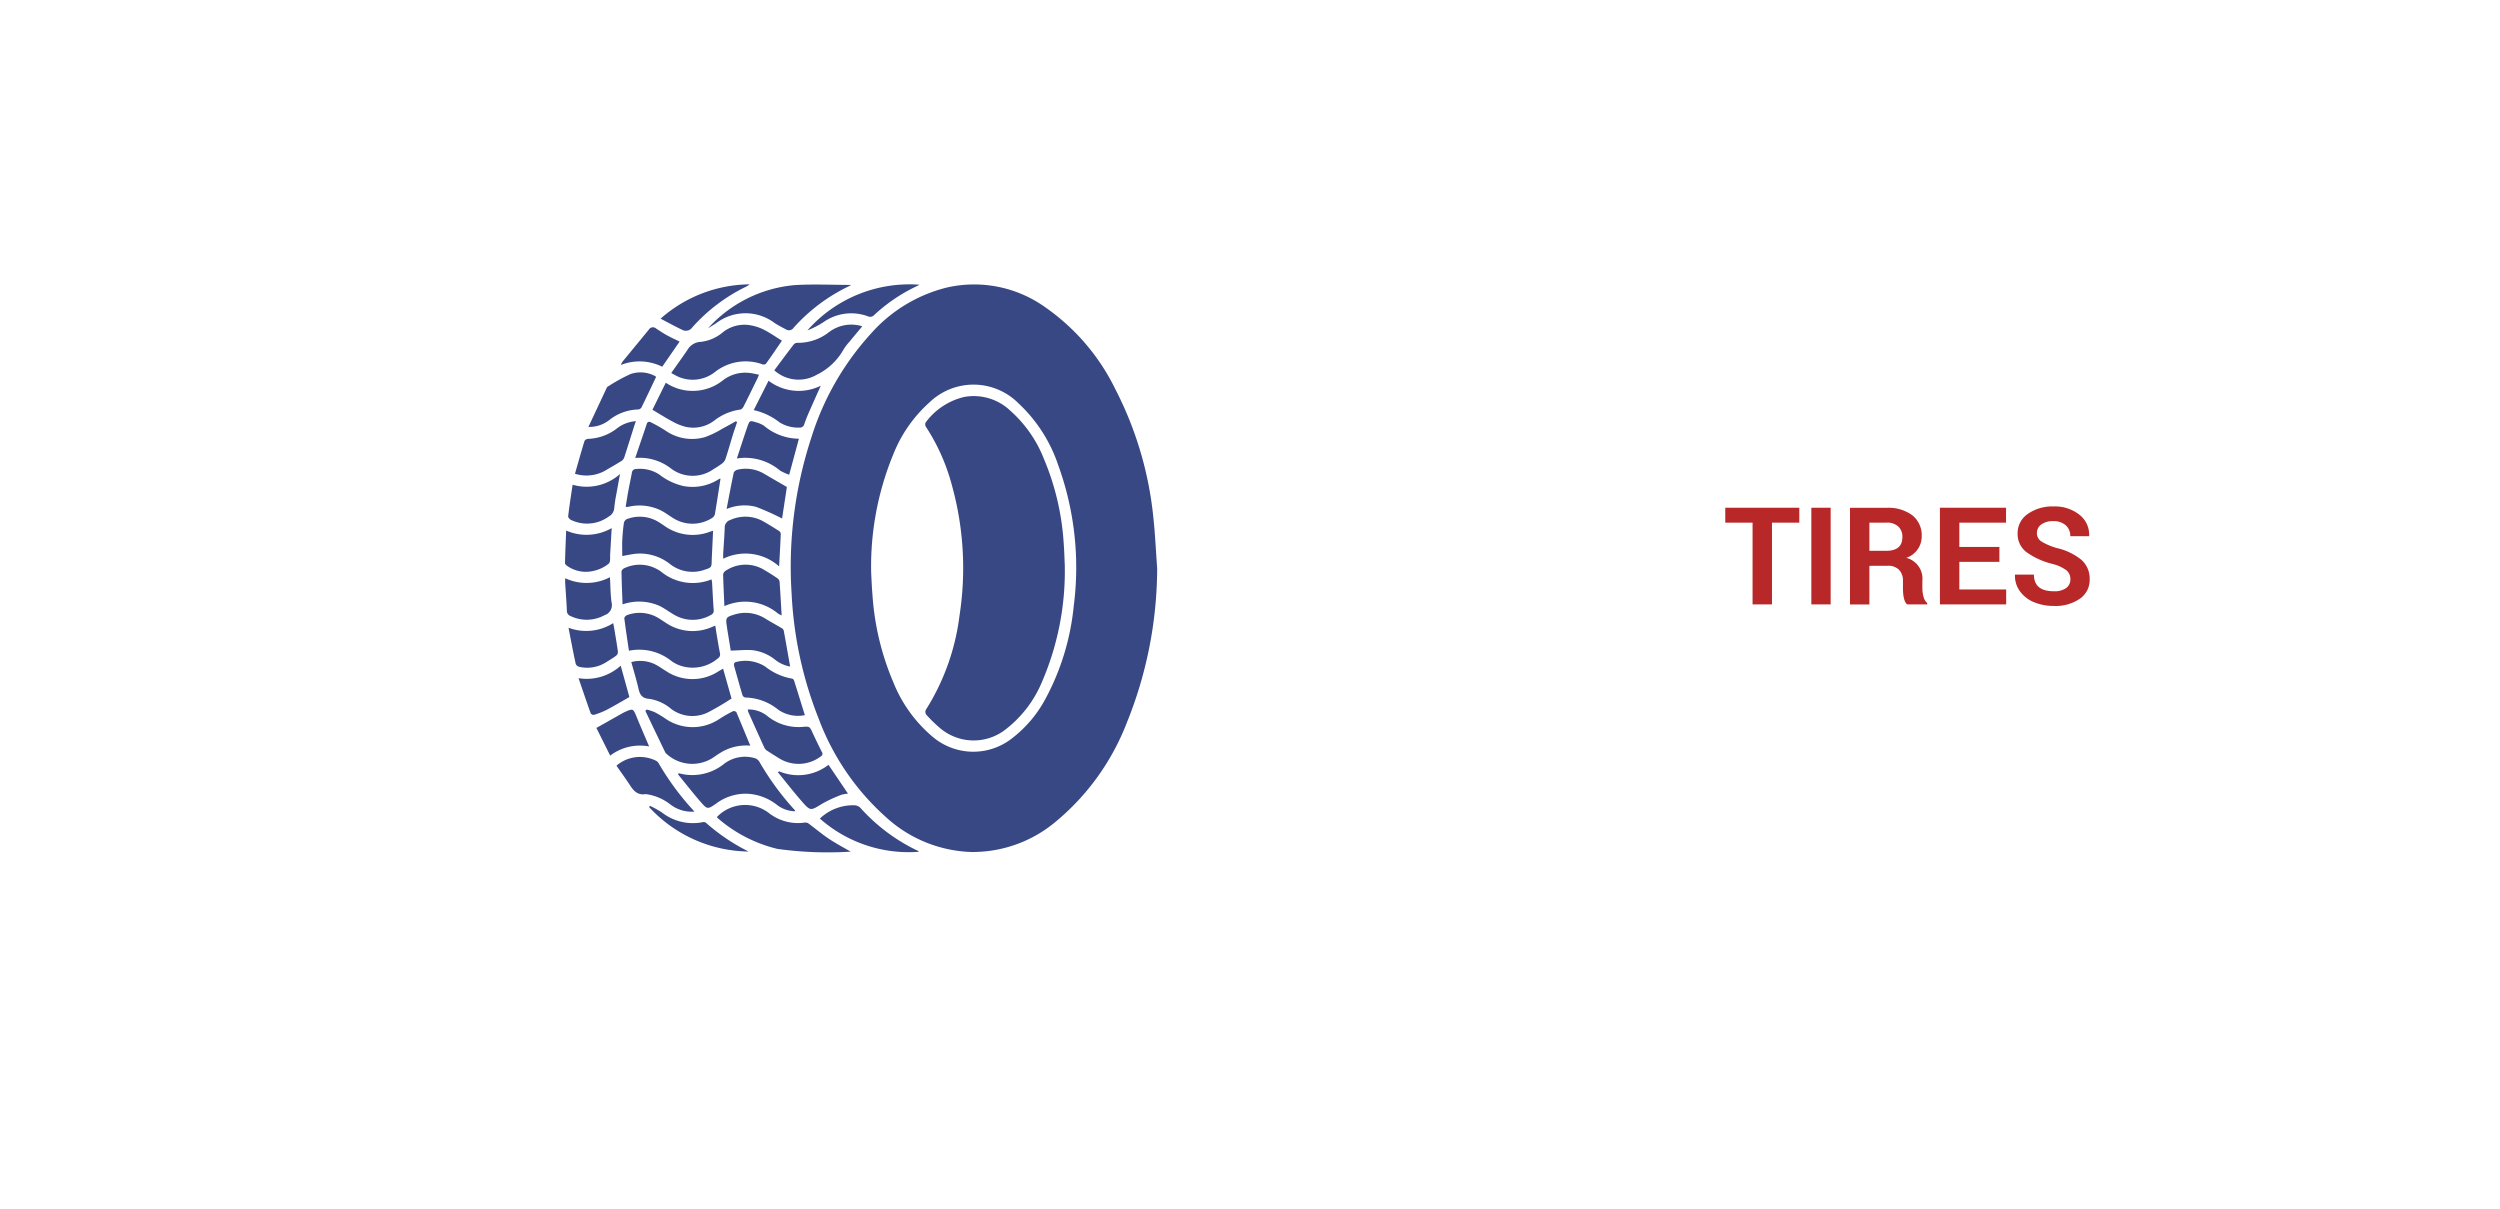 <?xml version="1.0" encoding="UTF-8"?> <svg xmlns="http://www.w3.org/2000/svg" xmlns:xlink="http://www.w3.org/1999/xlink" width="182" height="88" viewBox="0 0 182 88"><defs><filter id="a" x="0" y="0" width="182" height="88"><feOffset dy="3"></feOffset><feGaussianBlur stdDeviation="3" result="b"></feGaussianBlur><feFlood flood-opacity="0.161"></feFlood><feComposite operator="in" in2="b"></feComposite><feComposite in="SourceGraphic"></feComposite></filter></defs><g transform="translate(9 6)"><g transform="matrix(1, 0, 0, 1, -9, -6)" filter="url(#a)"><rect width="164" height="70" transform="translate(9 6)" fill="#fff"></rect></g><path d="M-8.011-7.036v1.085H-10V0h-1.413V-5.951H-13.4V-7.036Zm2.283,0V0H-7.135V-7.036ZM-2.908.005H-4.321V-7.031h2.659a2.919,2.919,0,0,1,1.885.548A1.859,1.859,0,0,1,.9-4.952,1.638,1.638,0,0,1-.223-3.389,1.564,1.564,0,0,1,.948-1.713v.521a2.345,2.345,0,0,0,.086.642A.864.864,0,0,0,1.3-.1V0H-.158Q-.465-.247-.465-1.2v-.5a1.119,1.119,0,0,0-.287-.819,1.089,1.089,0,0,0-.814-.293l-1.343.005Zm0-5.957V-3.9h1.219q1.182,0,1.182-1a1.013,1.013,0,0,0-.3-.773,1.205,1.205,0,0,0-.859-.279ZM6.555-4.184v1.09H3.639v2.009H7.05V0H2.226V-7.036H7.039v1.085h-3.4v1.767ZM10.525-.956h.011a1.432,1.432,0,0,0,.878-.234.758.758,0,0,0,.309-.639.817.817,0,0,0-.282-.65,2.9,2.9,0,0,0-1.012-.465,5.5,5.5,0,0,1-1.936-.884,1.662,1.662,0,0,1-.61-1.354,1.675,1.675,0,0,1,.736-1.4,3.078,3.078,0,0,1,1.888-.548,2.839,2.839,0,0,1,1.883.61,1.834,1.834,0,0,1,.7,1.528l-.005.027h-1.37a1.013,1.013,0,0,0-.33-.795,1.3,1.3,0,0,0-.9-.3,1.409,1.409,0,0,0-.884.244.756.756,0,0,0-.314.623.711.711,0,0,0,.32.607,4.485,4.485,0,0,0,1.157.491,4.352,4.352,0,0,1,1.781.867,1.822,1.822,0,0,1,.583,1.41,1.655,1.655,0,0,1-.706,1.4A3.108,3.108,0,0,1,10.53.113a3.765,3.765,0,0,1-1.423-.26A2.385,2.385,0,0,1,8.07-.929a1.9,1.9,0,0,1-.381-1.208L7.7-2.17h1.37Q9.069-.956,10.525-.956Z" transform="translate(130 38)" fill="#b92828"></path><g transform="translate(32.136 14.7)"><path d="M457.532,147.478a30.142,30.142,0,0,1-2.225,11.278,17.566,17.566,0,0,1-5.116,7.128,9.413,9.413,0,0,1-6.2,2.244,9.644,9.644,0,0,1-6.148-2.488,18.114,18.114,0,0,1-4.962-7.241,28.255,28.255,0,0,1-1.961-9.079,30.144,30.144,0,0,1,1.408-11.272,20.133,20.133,0,0,1,4.372-7.664,10.87,10.87,0,0,1,5.484-3.34,8.9,8.9,0,0,1,7.14,1.385,15.608,15.608,0,0,1,5.169,6.02,25.975,25.975,0,0,1,2.757,9.283C457.385,144.976,457.44,146.229,457.532,147.478Zm-20.822.3c.022.4.044,1.047.1,1.691a19.433,19.433,0,0,0,1.513,6.3,10.1,10.1,0,0,0,2.818,3.934,4.572,4.572,0,0,0,5.889.1,8.927,8.927,0,0,0,2.406-2.893,17.88,17.88,0,0,0,2.02-6.67,21.838,21.838,0,0,0-1.126-10.269,10.885,10.885,0,0,0-2.9-4.512,4.618,4.618,0,0,0-6.467-.068,10.021,10.021,0,0,0-2.633,3.767A21.428,21.428,0,0,0,436.71,147.775Z" transform="translate(-414.426 -126.803)" fill="#384884"></path><path d="M300.11,174.741c-.38.552-.766,1.121-1.166,1.68a.264.264,0,0,1-.236.046,3.6,3.6,0,0,0-3.49.567,2.626,2.626,0,0,1-2.639.337,4.9,4.9,0,0,1-.526-.282c.407-.577.8-1.121,1.18-1.679a1.169,1.169,0,0,1,.983-.586,2.984,2.984,0,0,0,1.586-.691,2.516,2.516,0,0,1,1.816-.542,3.475,3.475,0,0,1,1.1.311C299.2,174.137,299.645,174.455,300.11,174.741Z" transform="translate(-284.321 -170.638)" fill="#384884"></path><path d="M237.859,510.98c-.12-.813-.239-1.584-.337-2.358-.009-.07.106-.2.189-.23a2.633,2.633,0,0,1,2.208.158c.227.128.44.28.66.421a3.482,3.482,0,0,0,3.351.268l.214-.087c.036.228.068.438.1.647.078.452.152.906.24,1.356a.347.347,0,0,1-.161.391,2.824,2.824,0,0,1-2.589.561,2.471,2.471,0,0,1-.808-.4A3.74,3.74,0,0,0,237.859,510.98Z" transform="translate(-233.208 -484.306)" fill="#384884"></path><path d="M234.329,455.176c-.03-.83-.064-1.611-.077-2.391,0-.08.107-.2.193-.237a2.623,2.623,0,0,1,2.382.055,2.1,2.1,0,0,1,.318.2,3.642,3.642,0,0,0,3.661.553,2.439,2.439,0,0,1,.041.246c.039.657.065,1.314.117,1.97a.335.335,0,0,1-.2.371,2.645,2.645,0,0,1-2.714-.034c-.351-.2-.679-.455-1.045-.629A3.672,3.672,0,0,0,234.329,455.176Z" transform="translate(-230.143 -431.877)" fill="#384884"></path><path d="M270.1,232.058l.973-1.967a3.474,3.474,0,0,0,1.744.588,3.524,3.524,0,0,0,2.4-.75,2.642,2.642,0,0,1,1.939-.551c.225.023.446.082.7.13-.046.113-.071.188-.106.258-.335.684-.667,1.37-1.011,2.049-.049.1-.153.221-.242.231a3.953,3.953,0,0,0-1.909.811,2.515,2.515,0,0,1-2.08.442,3.769,3.769,0,0,1-.947-.384C271.082,232.662,270.625,232.371,270.1,232.058Z" transform="translate(-263.739 -222.929)" fill="#384884"></path><path d="M252.408,564.614l.615,2.176a19.5,19.5,0,0,1-1.7,1,2.569,2.569,0,0,1-2.674-.228,3.247,3.247,0,0,0-1.6-.748c-.534-.029-.7-.3-.8-.747-.146-.638-.339-1.265-.522-1.931a2.5,2.5,0,0,1,1.677.138c.3.145.571.345.855.518a3.459,3.459,0,0,0,3.841,0Z" transform="translate(-240.904 -536.637)" fill="#384884"></path><path d="M235,399.455c0-.368-.015-.75,0-1.131.021-.427.059-.854.118-1.277a.41.41,0,0,1,.219-.281,2.622,2.622,0,0,1,2.208.154c.173.1.338.208.5.321a3.539,3.539,0,0,0,3.393.425c.048-.017.1-.027.174-.048-.028.59-.054,1.159-.081,1.729-.006.136-.015.271-.018.407-.01.511-.006.535-.488.69a2.651,2.651,0,0,1-2.524-.386,3.522,3.522,0,0,0-2.449-.775C235.695,399.312,235.34,399.4,235,399.455Z" transform="translate(-230.836 -379.676)" fill="#384884"></path><path d="M246.021,341.692c-.135.864-.264,1.728-.411,2.588a.466.466,0,0,1-.215.274,2.636,2.636,0,0,1-2.872-.031c-.267-.163-.517-.356-.792-.5a3.538,3.538,0,0,0-2.313-.313c-.062.01-.122.026-.184.035a.7.7,0,0,1-.116-.012c.061-.375.116-.749.185-1.12.083-.451.18-.9.266-1.35a.293.293,0,0,1,.305-.28,2.575,2.575,0,0,1,1.673.387,4.479,4.479,0,0,0,1.759.848,3.516,3.516,0,0,0,2.553-.473.625.625,0,0,1,.11-.058C245.983,341.678,246.005,341.689,246.021,341.692Z" transform="translate(-234.704 -327.538)" fill="#384884"></path><path d="M250.182,288.271c.3-.889.575-1.686.843-2.485.065-.192.2-.168.324-.1a11.458,11.458,0,0,1,1.029.586,3.377,3.377,0,0,0,2.867.485,6.734,6.734,0,0,0,1.285-.621c.335-.173.661-.363.991-.545l.073.086c-.1.3-.209.6-.3.9-.182.587-.348,1.18-.539,1.764a.74.74,0,0,1-.243.328,7.336,7.336,0,0,1-.627.412,2.613,2.613,0,0,1-3.079-.029A3.708,3.708,0,0,0,250.182,288.271Z" transform="translate(-245.074 -275.63)" fill="#384884"></path><path d="M269.594,623.094a3.579,3.579,0,0,0-2.015.424c-.206.123-.412.248-.605.389a2.77,2.77,0,0,1-3.473-.214.374.374,0,0,1-.1-.118q-.724-1.5-1.444-3.011l.094-.1a4.113,4.113,0,0,1,.59.195,7.014,7.014,0,0,1,.751.45,3.488,3.488,0,0,0,4,.011,10.226,10.226,0,0,1,.951-.537.254.254,0,0,1,.237.072C268.919,621.451,269.245,622.251,269.594,623.094Z" transform="translate(-256.11 -589.51)" fill="#384884"></path><path d="M354.779,734.662a26.422,26.422,0,0,1-5.337-.2,10.328,10.328,0,0,1-4.326-2.226.59.59,0,0,1-.075-.093,2.842,2.842,0,0,1,3.8-.279,3.421,3.421,0,0,0,2.563.686.444.444,0,0,1,.292.052c.5.37.98.78,1.5,1.127S354.249,734.355,354.779,734.662Z" transform="translate(-333.986 -693.363)" fill="#384884"></path><path d="M299.866,676.611a3.682,3.682,0,0,0,3.306-.7,2.519,2.519,0,0,1,2.171-.412.616.616,0,0,1,.363.247,19.97,19.97,0,0,0,2.6,3.554c.012.012.011.036.021.077a2.193,2.193,0,0,1-1.327-.466,3.786,3.786,0,0,0-2.224-.811,3.608,3.608,0,0,0-2.166.692c-.655.464-.674.47-1.191-.129-.557-.645-1.083-1.316-1.623-1.975Z" transform="translate(-291.576 -641.018)" fill="#384884"></path><path d="M334.75,130.177a9.647,9.647,0,0,1,6.294-3.142c1.358-.085,2.726-.015,4.117-.015a1.272,1.272,0,0,1-.129.082,12.818,12.818,0,0,0-4.056,3.041.4.4,0,0,1-.542.122c-.285-.151-.574-.3-.843-.475a3.518,3.518,0,0,0-4.237.006C335.157,129.93,334.952,130.051,334.75,130.177Z" transform="translate(-324.34 -126.978)" fill="#384884"></path><path d="M418.142,173.757c-.329.394-.625.742-.914,1.1a3.657,3.657,0,0,0-.486.65,4.484,4.484,0,0,1-1.906,1.772,2.639,2.639,0,0,1-3.1-.318c.467-.626.936-1.261,1.416-1.886a.365.365,0,0,1,.264-.115,3.655,3.655,0,0,0,2.323-.794A2.683,2.683,0,0,1,418.142,173.757Z" transform="translate(-396.503 -170.702)" fill="#384884"></path><path d="M369.98,568.054a2.531,2.531,0,0,1-1.943-.4,3.9,3.9,0,0,0-2.394-.883.291.291,0,0,1-.206-.175c-.209-.7-.4-1.4-.6-2.107-.056-.2.016-.291.213-.322a2.692,2.692,0,0,1,2.046.35,4.308,4.308,0,0,0,1.949.877.219.219,0,0,1,.146.127C369.456,566.358,369.713,567.193,369.98,568.054Z" transform="translate(-352.523 -536.691)" fill="#384884"></path><path d="M380.929,620.339a2.163,2.163,0,0,1,1.45.5,3.608,3.608,0,0,0,2.545.767c.512-.041.507-.03.725.439s.437.924.667,1.38a.219.219,0,0,1-.079.334,2.68,2.68,0,0,1-3.029.135q-.441-.269-.872-.552a.526.526,0,0,1-.192-.2c-.4-.872-.791-1.747-1.183-2.623A.9.9,0,0,1,380.929,620.339Z" transform="translate(-367.624 -589.389)" fill="#384884"></path><path d="M360.579,512.158a2.445,2.445,0,0,1-1.136-.531,3.252,3.252,0,0,0-1.666-.665c-.485-.027-.974.021-1.521.038-.08-.485-.168-1.026-.256-1.566-.013-.082-.021-.166-.034-.248-.086-.549-.049-.628.475-.787a2.708,2.708,0,0,1,2.319.262c.4.247.812.468,1.215.708a.311.311,0,0,1,.14.179C360.272,510.4,360.419,511.251,360.579,512.158Z" transform="translate(-344.193 -484.334)" fill="#384884"></path><path d="M352.356,455.267c-.035-.806-.073-1.556-.092-2.306a.377.377,0,0,1,.17-.26,2.6,2.6,0,0,1,2.867-.042c.316.181.622.38.922.586a.369.369,0,0,1,.15.239c.057.8.1,1.6.151,2.457a1.791,1.791,0,0,1-.27-.139A3.715,3.715,0,0,0,352.356,455.267Z" transform="translate(-340.756 -431.84)" fill="#384884"></path><path d="M356.376,400.165a3.678,3.678,0,0,0-4.072-.559c0-.147-.006-.264,0-.381.037-.625.087-1.249.111-1.874a.569.569,0,0,1,.4-.564,2.653,2.653,0,0,1,2.436.115c.38.217.752.449,1.12.685a.293.293,0,0,1,.125.211C356.464,398.558,356.42,399.317,356.376,400.165Z" transform="translate(-340.791 -379.63)" fill="#384884"></path><path d="M464.585,732.242a3.5,3.5,0,0,1,2.55-.968.672.672,0,0,1,.381.166,13.266,13.266,0,0,0,4.234,3.164c.013.006.016.032.027.056A9.762,9.762,0,0,1,464.585,732.242Z" transform="translate(-446.034 -693.349)" fill="#384884"></path><path d="M356.277,343.887c.18-.935.338-1.794.522-2.647.02-.092.181-.2.292-.219a2.614,2.614,0,0,1,1.875.276c.553.325,1.109.645,1.7.987l-.349,2.294a18.524,18.524,0,0,0-1.89-.846A3.355,3.355,0,0,0,356.277,343.887Z" transform="translate(-344.517 -327.531)" fill="#384884"></path><path d="M195.835,232.877l1.334-2.847c.009-.019.014-.045.03-.054a12.649,12.649,0,0,1,1.706-.949,2.241,2.241,0,0,1,1.767.14.577.577,0,0,1,.092.067c-.359.754-.708,1.5-1.071,2.235a.32.32,0,0,1-.24.139,3.539,3.539,0,0,0-2.058.736A2.332,2.332,0,0,1,195.835,232.877Z" transform="translate(-194.135 -222.498)" fill="#384884"></path><path d="M234.118,679.474a2.539,2.539,0,0,1-1.741-.507,3.667,3.667,0,0,0-1.793-.764.131.131,0,0,0-.031,0c-.55.095-.856-.222-1.126-.638-.317-.489-.661-.96-.988-1.431a2.61,2.61,0,0,1,2.9-.349.445.445,0,0,1,.156.147A19.544,19.544,0,0,0,234.118,679.474Z" transform="translate(-224.696 -641.091)" fill="#384884"></path><path d="M372.009,289.541a3.789,3.789,0,0,1-.662-.3,3.934,3.934,0,0,0-3.147-.885c.269-.814.505-1.555.759-2.29.166-.482.179-.485.667-.333a1.994,1.994,0,0,1,.543.237,3.994,3.994,0,0,0,2.548.949Z" transform="translate(-355.692 -275.68)" fill="#384884"></path><path d="M388.9,238.672a3.625,3.625,0,0,0,3.8.364c-.312.7-.609,1.363-.9,2.026-.108.248-.208.5-.293.757a.339.339,0,0,1-.366.266,2.562,2.562,0,0,1-1.431-.375,4.736,4.736,0,0,0-1.891-.9Z" transform="translate(-374.085 -231.655)" fill="#384884"></path><path d="M180.2,289.49c.238-.829.456-1.61.693-2.386a.331.331,0,0,1,.258-.154,3.626,3.626,0,0,0,2.089-.749,2.513,2.513,0,0,1,1.395-.537c-.049.139-.091.249-.126.361-.233.736-.461,1.474-.7,2.208a.577.577,0,0,1-.183.3c-.413.263-.841.5-1.263.75A2.781,2.781,0,0,1,180.2,289.49Z" transform="translate(-179.478 -275.701)" fill="#384884"></path><path d="M172.591,347.724a3.641,3.641,0,0,0,3.452-.781c-.1.543-.183.986-.26,1.43a9.227,9.227,0,0,0-.156,1.02.77.77,0,0,1-.4.645,2.683,2.683,0,0,1-2.76.246c-.091-.041-.21-.182-.2-.262C172.356,349.268,172.474,348.518,172.591,347.724Z" transform="translate(-172.041 -333.137)" fill="#384884"></path><path d="M172.117,409.794l-.1,1.727c0,.021,0,.042-.005.062-.03.276.042.67-.111.8a2.639,2.639,0,0,1-1.107.526,2.364,2.364,0,0,1-1.888-.342c-.079-.053-.188-.147-.187-.221.016-.777.052-1.554.085-2.374A3.687,3.687,0,0,0,172.117,409.794Z" transform="translate(-168.722 -392.048)" fill="#384884"></path><path d="M168.852,466.882a3.692,3.692,0,0,0,3.259-.075c.038.646.032,1.264.123,1.867a.765.765,0,0,1-.507.893,2.709,2.709,0,0,1-2.494.063.392.392,0,0,1-.257-.381c-.031-.666-.082-1.331-.123-2C168.846,467.142,168.852,467.03,168.852,466.882Z" transform="translate(-168.842 -445.486)" fill="#384884"></path><path d="M172.7,520.461a3.685,3.685,0,0,0,3.253-.337c.029.147.054.261.073.376.093.566.193,1.13.27,1.7a.375.375,0,0,1-.126.293c-.232.176-.487.321-.732.479a2.579,2.579,0,0,1-1.953.334.376.376,0,0,1-.259-.209C173.04,522.243,172.878,521.386,172.7,520.461Z" transform="translate(-172.448 -495.46)" fill="#384884"></path><path d="M416,685.132a3.6,3.6,0,0,0,3.6-.473l1.419,2.1a2.155,2.155,0,0,0-.485.083,10.506,10.506,0,0,0-1.407.654c-.829.509-.833.548-1.466-.171-.6-.687-1.164-1.412-1.743-2.121Z" transform="translate(-400.42 -649.68)" fill="#384884"></path><path d="M458.381,126.784c-.111.059-.169.093-.231.122a12.2,12.2,0,0,0-3.066,2.084.39.39,0,0,1-.461.091,3.5,3.5,0,0,0-3.2.407,6.47,6.47,0,0,1-1.2.622A9.9,9.9,0,0,1,458.381,126.784Z" transform="translate(-432.58 -126.756)" fill="#384884"></path><path d="M279.7,129.3a9.933,9.933,0,0,1,6.48-2.5,1.973,1.973,0,0,1-.218.154,12.6,12.6,0,0,0-3.947,2.973.566.566,0,0,1-.733.189C280.776,129.876,280.278,129.6,279.7,129.3Z" transform="translate(-272.746 -126.801)" fill="#384884"></path><path d="M187.509,569.51l.632,2.284c-.581.33-1.122.654-1.68.946a5.728,5.728,0,0,1-.9.351.265.265,0,0,1-.235-.109c-.295-.822-.574-1.65-.886-2.56A3.685,3.685,0,0,0,187.509,569.51Z" transform="translate(-183.458 -541.749)" fill="#384884"></path><path d="M208.937,623.327a3.576,3.576,0,0,0-2.835.667l-1.005-2.015,1.929-1.09c.036-.02.074-.037.112-.055.627-.286.635-.277.887.339C208.313,621.875,208.616,622.572,208.937,623.327Z" transform="translate(-202.816 -589.685)" fill="#384884"></path><path d="M237.777,177.669l-1.266,1.829a3.714,3.714,0,0,0-3.012-.127,1.323,1.323,0,0,1,.117-.235c.641-.783,1.286-1.562,1.927-2.346a.341.341,0,0,1,.514-.079c.262.171.522.347.8.5C237.152,177.375,237.465,177.515,237.777,177.669Z" transform="translate(-229.438 -173.501)" fill="#384884"></path><path d="M273.628,735.517a10.014,10.014,0,0,1-7.241-3.232l.05-.1a7.57,7.57,0,0,1,.881.49,3.659,3.659,0,0,0,2.982.7.3.3,0,0,1,.225.052A14.172,14.172,0,0,0,273.628,735.517Z" transform="translate(-260.263 -694.225)" fill="#384884"></path><path d="M597.061,268.667a20.348,20.348,0,0,1-1.641,8.487,8.506,8.506,0,0,1-2.663,3.5,3.774,3.774,0,0,1-4.805-.12,9.555,9.555,0,0,1-.982-.963.358.358,0,0,1-.026-.338,16.626,16.626,0,0,0,2.452-6.847,22.556,22.556,0,0,0-.55-9.5,14.61,14.61,0,0,0-1.886-4.249.358.358,0,0,1-.032-.32,4.879,4.879,0,0,1,2.813-1.865,3.863,3.863,0,0,1,3.336.982,9.184,9.184,0,0,1,2.459,3.509,18.812,18.812,0,0,1,1.445,6.129C597.028,267.688,597.043,268.3,597.061,268.667Z" transform="translate(-560.682 -248.254)" fill="#384884"></path></g></g></svg> 
